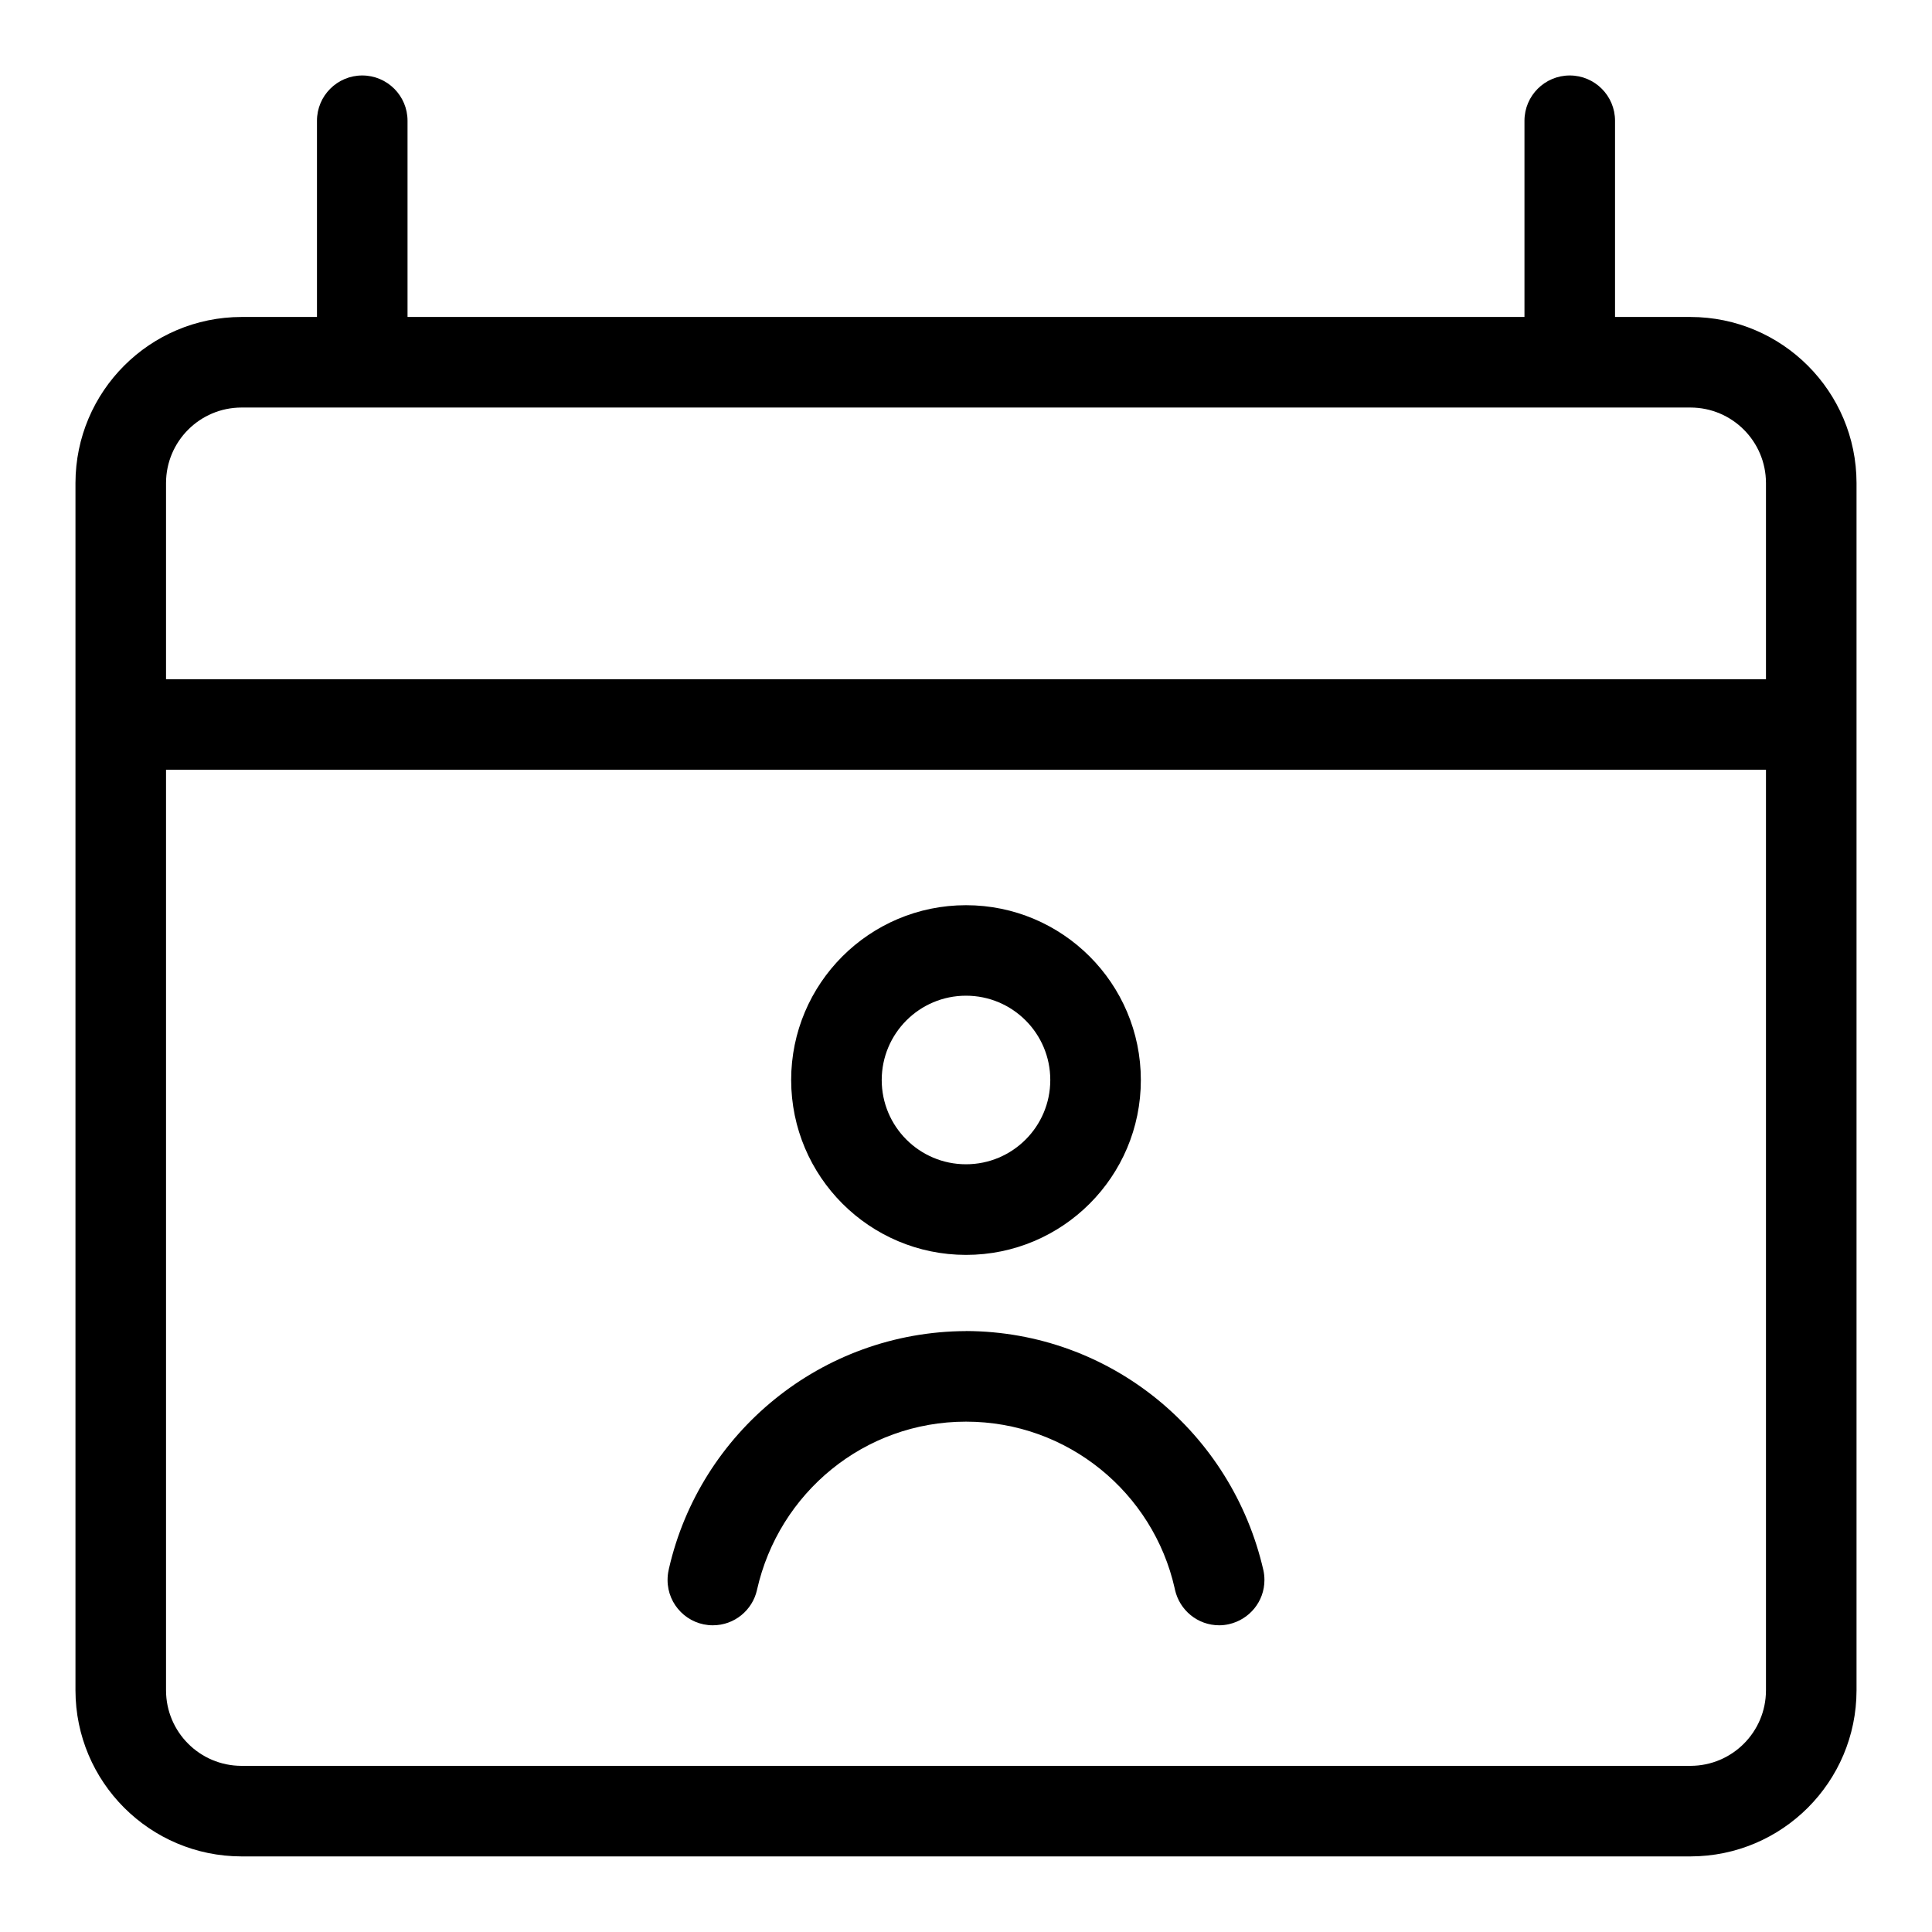 <?xml version="1.0" encoding="utf-8"?>
<!-- Скачано с сайта svg4.ru / Downloaded from svg4.ru -->
<svg fill="#000000" width="800px" height="800px" viewBox="0 0 32 32" version="1.1" xmlns="http://www.w3.org/2000/svg">
<title>calendar-user</title>
<path d="M28 5.25h-1.25v-3.25c0-0.414-0.336-0.75-0.75-0.75s-0.75 0.336-0.75 0.75v0 3.25h-18.5v-3.25c0-0.414-0.336-0.75-0.75-0.75s-0.75 0.336-0.75 0.75v0 3.25h-1.25c-1.518 0.002-2.748 1.232-2.75 2.75v19.998c0.002 1.518 1.232 2.748 2.75 2.75h24c1.518-0.002 2.748-1.232 2.75-2.75v-19.998c-0.002-1.518-1.232-2.748-2.75-2.75h-0zM4 6.75h24c0.69 0.001 1.249 0.56 1.25 1.25v3.25h-26.5v-3.25c0.001-0.69 0.56-1.249 1.25-1.25h0zM28 29.248h-24c-0.69-0.001-1.249-0.56-1.25-1.25v-15.248h26.5v15.248c-0.001 0.69-0.56 1.249-1.25 1.25h-0zM16 20.785c0 0 0 0 0 0 1.6 0 2.896-1.297 2.896-2.896s-1.297-2.896-2.896-2.896c-1.6 0-2.896 1.297-2.896 2.896 0 0 0 0 0 0v0c0.002 1.599 1.298 2.895 2.896 2.896h0zM16 16.492c0 0 0 0 0 0 0.771 0 1.396 0.625 1.396 1.396s-0.625 1.396-1.396 1.396c-0.771 0-1.396-0.625-1.396-1.396 0 0 0 0 0 0v0c0.001-0.771 0.625-1.396 1.396-1.396h0zM16 22.047c-2.399 0.010-4.404 1.685-4.919 3.929l-0.007 0.034c-0.011 0.048-0.017 0.103-0.017 0.16 0 0.414 0.336 0.75 0.75 0.75 0.357 0 0.656-0.25 0.731-0.585l0.001-0.005c0.361-1.603 1.773-2.783 3.461-2.783s3.1 1.18 3.456 2.759l0.005 0.024c0.076 0.34 0.375 0.589 0.732 0.59h0c0.057-0 0.112-0.007 0.165-0.019l-0.005 0.001c0.34-0.076 0.59-0.375 0.59-0.732 0-0.057-0.006-0.112-0.018-0.166l0.001 0.005c-0.521-2.278-2.527-3.954-4.925-3.963h-0.001z"></path>
</svg>